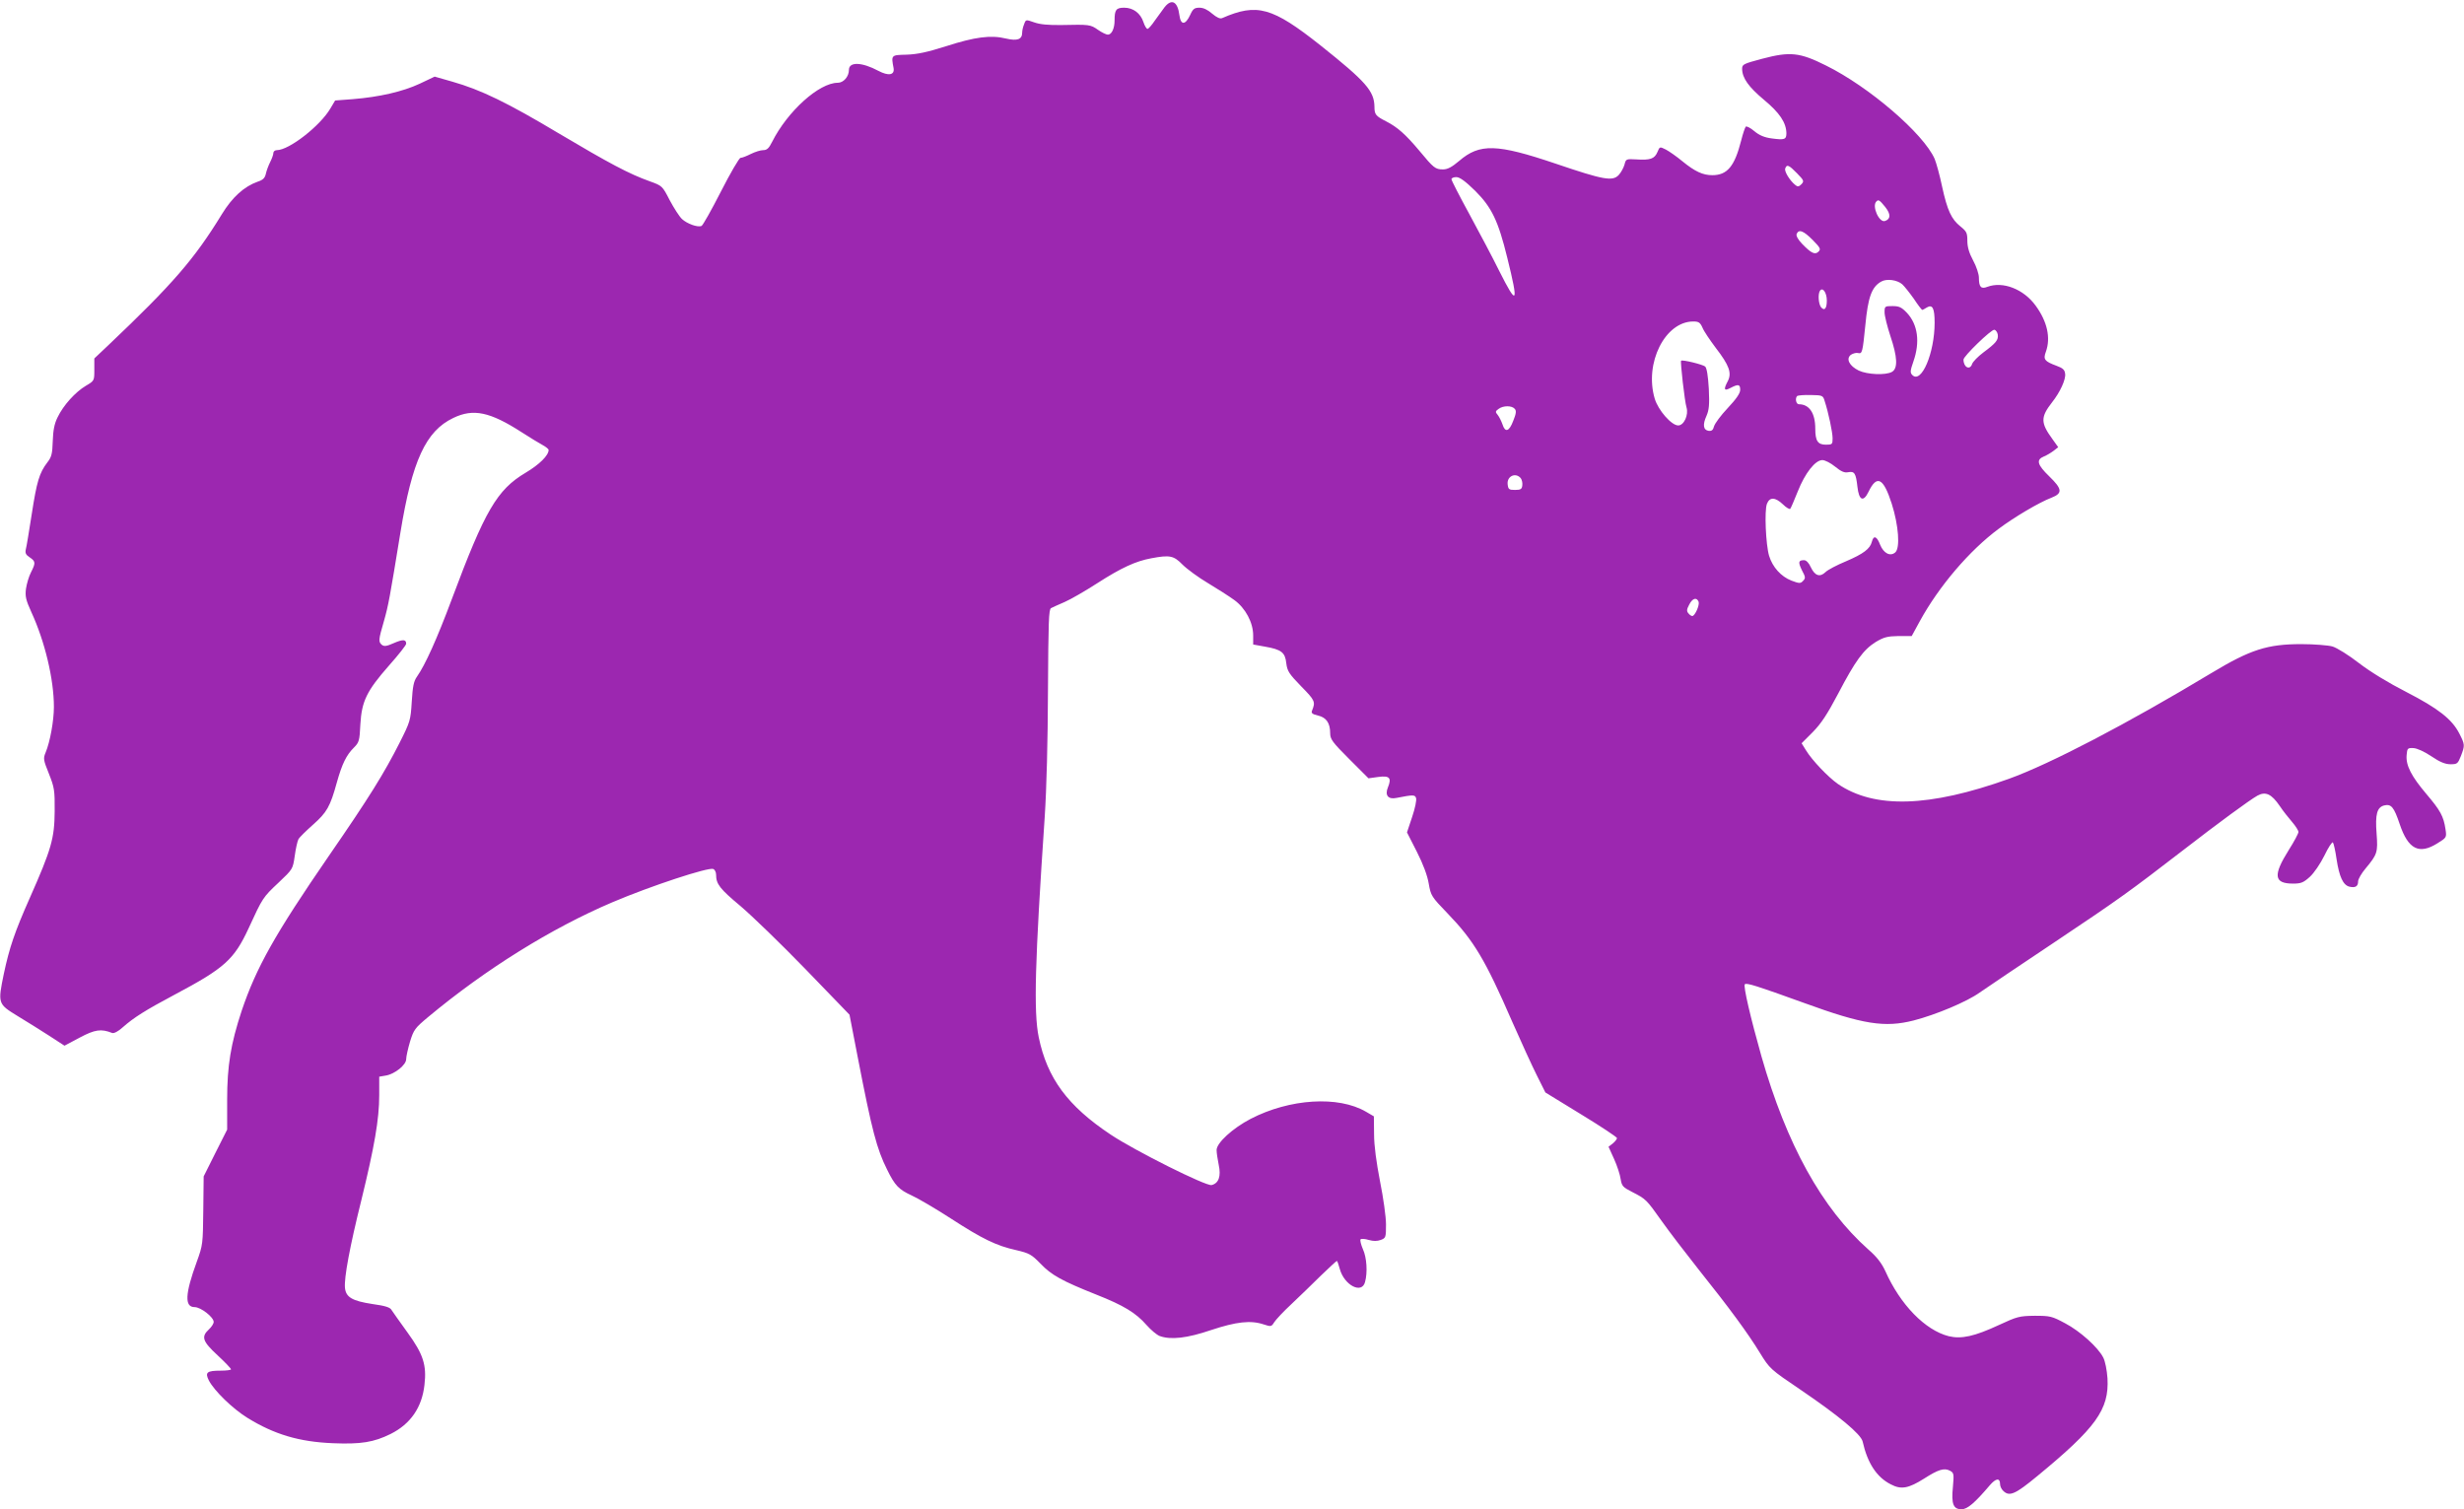 <?xml version="1.0" standalone="no"?>
<!DOCTYPE svg PUBLIC "-//W3C//DTD SVG 20010904//EN"
 "http://www.w3.org/TR/2001/REC-SVG-20010904/DTD/svg10.dtd">
<svg version="1.0" xmlns="http://www.w3.org/2000/svg"
 width="1280pt" height="784pt" viewBox="0 0 1280 784"
 preserveAspectRatio="xMidYMid meet">
<g transform="translate(0,784) scale(0.1,-0.1)"
fill="#9c27b0" stroke="none">
<path d="M6050 7803 c-12 -16 -34 -47 -51 -70 -16 -24 -33 -43 -38 -43 -5 0
-15 16 -21 35 -15 46 -53 75 -100 75 -42 0 -50 -11 -50 -66 0 -42 -15 -74 -35
-74 -8 0 -31 11 -51 25 -40 28 -45 28 -189 25 -69 -1 -113 3 -143 14 -43 15
-43 15 -52 -10 -6 -14 -10 -33 -10 -43 0 -36 -25 -45 -85 -31 -78 19 -161 8
-310 -40 -98 -31 -149 -42 -205 -44 -81 -2 -81 -1 -68 -70 6 -36 -26 -42 -79
-14 -86 46 -153 48 -153 5 0 -35 -28 -67 -58 -67 -97 0 -261 -148 -341 -307
-17 -34 -27 -43 -47 -43 -13 0 -42 -9 -64 -20 -22 -11 -45 -20 -53 -20 -7 0
-53 -79 -102 -175 -49 -96 -94 -176 -101 -179 -21 -8 -75 12 -101 36 -14 13
-42 57 -64 98 -38 74 -39 75 -103 98 -109 39 -210 93 -473 249 -266 159 -403
226 -554 269 l-91 26 -78 -37 c-88 -41 -210 -69 -347 -80 l-92 -7 -25 -42
c-53 -90 -214 -216 -278 -216 -10 0 -18 -7 -18 -15 0 -9 -8 -30 -17 -48 -9
-18 -19 -45 -22 -60 -5 -22 -15 -32 -43 -41 -70 -25 -131 -80 -185 -168 -144
-235 -255 -363 -591 -682 l-72 -68 0 -58 c0 -58 0 -58 -44 -84 -54 -32 -117
-101 -147 -164 -17 -34 -23 -68 -25 -124 -2 -65 -6 -82 -28 -110 -42 -55 -55
-100 -81 -268 -14 -88 -27 -171 -31 -184 -4 -19 0 -28 20 -41 31 -21 32 -29 7
-78 -11 -21 -22 -59 -26 -85 -5 -40 -1 -58 28 -122 70 -152 117 -348 117 -492
0 -72 -20 -182 -43 -237 -13 -31 -12 -38 17 -110 28 -71 31 -84 30 -196 -1
-140 -17 -196 -129 -449 -79 -178 -106 -258 -135 -394 -32 -155 -31 -157 70
-219 47 -28 121 -75 165 -103 l80 -52 79 42 c79 42 111 47 169 24 9 -3 31 8
54 29 59 52 118 89 270 170 260 138 309 182 385 346 72 157 74 160 155 236 74
70 74 70 84 138 5 38 14 77 19 87 5 10 40 44 76 76 72 64 89 93 124 220 27 96
49 141 88 180 27 27 30 35 34 121 7 121 33 174 149 306 49 55 89 106 89 113 0
23 -17 24 -65 3 -36 -16 -49 -18 -61 -9 -19 16 -18 26 10 122 24 84 31 124 86
461 61 374 132 528 275 596 104 50 190 32 356 -75 42 -27 91 -57 108 -66 17
-9 31 -21 31 -25 0 -29 -48 -76 -120 -119 -148 -88 -211 -196 -382 -654 -78
-209 -139 -344 -182 -405 -17 -24 -22 -50 -27 -130 -6 -97 -8 -104 -63 -213
-80 -158 -157 -283 -369 -590 -278 -404 -376 -578 -452 -804 -56 -170 -75
-284 -75 -461 l0 -155 -61 -121 -61 -122 -2 -177 c-2 -173 -2 -179 -34 -267
-61 -167 -64 -235 -11 -235 32 0 99 -52 99 -77 0 -9 -11 -26 -25 -39 -41 -38
-33 -62 45 -134 39 -36 70 -69 70 -73 0 -4 -24 -7 -52 -7 -74 0 -84 -9 -63
-51 28 -54 124 -147 200 -194 139 -86 269 -125 445 -132 145 -6 212 5 299 48
104 52 163 138 176 255 12 103 -6 159 -88 272 -40 55 -77 108 -83 117 -7 14
-34 22 -99 31 -105 16 -138 35 -143 84 -5 52 25 214 85 455 68 278 93 421 93
545 l0 97 35 6 c46 8 105 55 105 85 0 13 9 54 20 91 19 62 26 71 93 127 300
250 641 462 958 597 200 85 498 183 524 173 8 -3 15 -16 15 -30 0 -48 19 -73
127 -163 59 -50 211 -197 337 -327 l229 -237 43 -222 c74 -382 99 -476 152
-582 41 -84 61 -104 128 -135 35 -16 127 -70 204 -120 162 -105 235 -141 339
-164 68 -16 79 -22 126 -70 57 -60 112 -90 290 -161 142 -56 206 -95 261 -158
23 -26 53 -51 68 -57 57 -21 142 -12 268 31 130 43 205 52 273 29 37 -12 40
-12 54 11 8 13 48 56 89 94 41 39 110 105 153 148 44 42 81 77 84 77 2 0 9
-19 15 -42 23 -84 114 -132 131 -68 14 50 9 128 -11 171 -10 24 -16 47 -12 51
4 4 23 3 42 -3 25 -7 43 -7 63 0 26 10 27 13 27 81 0 39 -14 139 -31 223 -19
99 -31 185 -31 245 l-1 93 -41 24 c-144 84 -396 68 -599 -37 -94 -49 -177
-125 -177 -162 0 -14 5 -48 11 -77 13 -59 0 -96 -37 -105 -28 -7 -398 178
-524 262 -224 149 -330 293 -374 506 -27 131 -20 390 31 1143 10 152 16 394
17 659 2 356 4 421 16 427 8 4 40 19 71 32 32 14 108 58 170 98 123 79 198
114 280 129 96 18 116 14 162 -33 23 -23 83 -67 132 -96 50 -30 111 -69 137
-88 58 -42 98 -117 98 -184 l0 -47 61 -11 c86 -15 105 -30 111 -86 5 -41 14
-55 78 -121 72 -73 74 -80 56 -125 -6 -13 1 -19 31 -26 43 -10 63 -39 63 -92
0 -31 12 -47 99 -134 l100 -100 51 7 c59 8 70 -5 50 -54 -17 -41 1 -64 44 -55
87 17 96 17 102 0 4 -10 -5 -54 -20 -98 l-27 -81 51 -100 c33 -65 55 -124 62
-166 11 -63 14 -68 98 -155 136 -141 195 -239 335 -561 47 -107 105 -233 129
-281 l44 -88 186 -114 c102 -62 186 -118 186 -123 0 -5 -10 -18 -22 -28 l-22
-17 29 -64 c16 -35 31 -82 34 -104 6 -36 11 -42 60 -67 72 -37 73 -38 154
-152 39 -55 124 -166 189 -248 163 -204 259 -335 320 -435 52 -84 53 -85 214
-194 197 -134 311 -229 320 -267 25 -112 73 -186 147 -223 53 -28 91 -21 172
30 75 48 105 57 135 41 20 -11 21 -16 15 -84 -9 -89 2 -116 45 -116 30 0 68
32 147 125 32 37 53 39 53 5 0 -10 7 -26 16 -34 32 -32 62 -19 177 76 305 251
374 346 365 508 -3 43 -12 89 -22 108 -27 53 -120 137 -198 178 -69 37 -78 39
-158 39 -80 -1 -91 -4 -186 -48 -127 -59 -195 -74 -261 -58 -122 31 -251 163
-329 338 -19 41 -44 74 -88 112 -242 215 -425 546 -556 1005 -56 198 -95 365
-86 373 8 9 62 -8 308 -97 307 -112 419 -129 569 -91 116 30 276 97 343 145
34 24 210 142 391 263 334 223 390 264 660 472 190 147 351 265 392 288 42 23
73 9 116 -54 17 -26 47 -63 65 -84 17 -20 32 -43 32 -51 0 -7 -22 -49 -50 -93
-83 -132 -78 -175 22 -175 41 0 54 5 87 35 22 20 54 67 76 111 20 42 40 72 44
68 4 -5 13 -44 19 -87 14 -92 34 -135 67 -143 30 -7 45 1 45 28 0 11 17 41 39
67 61 73 64 84 57 180 -8 101 2 137 39 147 37 9 51 -8 81 -97 44 -131 101
-160 197 -99 47 29 47 30 41 72 -10 68 -27 98 -99 183 -78 92 -108 149 -103
203 3 35 5 37 35 36 19 -1 57 -18 94 -43 44 -30 72 -41 99 -41 35 0 38 3 54
43 21 55 21 59 -8 116 -38 75 -110 131 -275 216 -92 47 -186 104 -246 150 -54
42 -115 80 -139 87 -22 6 -95 12 -161 12 -176 0 -264 -28 -465 -149 -440 -265
-841 -474 -1055 -551 -413 -148 -698 -156 -888 -26 -51 36 -134 123 -165 174
l-23 37 58 58 c44 45 75 92 132 200 89 170 131 228 195 268 42 25 60 30 118
31 l69 0 42 77 c99 181 258 368 411 481 79 59 208 136 274 161 58 23 55 45
-13 111 -62 60 -69 86 -27 103 15 6 38 20 51 30 l23 18 -30 42 c-62 85 -62
114 -2 191 42 53 72 119 68 148 -2 21 -12 30 -45 42 -62 23 -70 33 -55 73 26
72 7 157 -53 239 -63 87 -171 128 -251 98 -33 -13 -44 -1 -44 48 0 18 -13 58
-30 89 -21 39 -30 70 -30 102 0 41 -4 49 -35 74 -48 38 -69 84 -96 207 -12 58
-30 123 -39 145 -58 131 -340 374 -565 485 -136 68 -186 73 -330 35 -97 -26
-105 -29 -105 -52 0 -48 34 -95 113 -161 82 -68 116 -119 117 -174 0 -33 -10
-36 -77 -27 -37 5 -64 16 -90 38 -20 17 -40 27 -44 23 -4 -4 -15 -36 -24 -72
-34 -134 -72 -180 -150 -180 -49 0 -90 19 -155 72 -30 25 -69 52 -86 61 -32
16 -32 16 -44 -13 -15 -35 -37 -43 -111 -38 -51 3 -53 2 -60 -27 -5 -17 -18
-41 -30 -54 -32 -34 -78 -26 -328 59 -305 103 -394 106 -501 14 -38 -32 -60
-44 -84 -44 -40 0 -49 8 -122 96 -72 86 -115 124 -174 154 -53 27 -60 35 -60
75 -1 82 -44 131 -280 319 -251 199 -330 221 -511 142 -11 -5 -28 3 -52 23
-23 20 -45 31 -66 31 -26 0 -34 -6 -48 -37 -25 -54 -49 -55 -56 -3 -9 72 -40
89 -77 43z m3285 -863 c36 -37 38 -41 23 -57 -14 -14 -20 -14 -33 -3 -29 24
-57 71 -51 85 8 23 19 18 61 -25z m-1671 -92 c85 -85 119 -155 166 -347 60
-242 52 -255 -42 -68 -33 67 -103 199 -154 293 -52 95 -94 177 -94 183 0 6 11
11 25 11 18 0 47 -21 99 -72z m2130 -84 c29 -37 28 -62 -2 -72 -30 -10 -69 77
-45 101 11 12 17 8 47 -29z m-378 -170 c40 -41 44 -48 31 -61 -18 -18 -38 -9
-86 41 -21 22 -31 41 -28 50 11 27 35 18 83 -30z m466 -231 c11 -10 38 -44 60
-75 21 -32 41 -58 44 -58 2 0 13 6 24 13 29 17 40 -4 40 -79 0 -158 -69 -320
-116 -272 -12 12 -11 22 6 71 35 100 23 191 -34 252 -28 29 -40 35 -75 35 -40
0 -41 -1 -41 -33 0 -18 14 -73 30 -122 37 -110 40 -169 8 -187 -33 -18 -127
-14 -172 7 -49 24 -68 61 -41 82 11 7 28 12 38 9 21 -5 23 5 37 144 14 147 33
199 82 227 29 17 84 9 110 -14z m-392 -84 c0 -42 -12 -56 -30 -35 -13 17 -17
67 -6 85 14 22 36 -9 36 -50z m-646 -141 c7 -18 39 -65 69 -105 70 -91 84
-130 63 -172 -24 -45 -20 -54 14 -36 40 21 50 19 50 -10 0 -18 -20 -47 -65
-95 -35 -37 -67 -80 -71 -95 -5 -19 -12 -25 -28 -23 -28 4 -32 32 -11 78 13
30 16 57 12 140 -4 66 -10 107 -19 116 -11 10 -118 37 -125 30 -5 -5 19 -214
28 -242 12 -39 -13 -94 -43 -94 -35 0 -104 79 -122 139 -55 185 54 401 200
401 28 0 36 -5 48 -32z m1534 -36 c4 -28 -9 -44 -75 -93 -28 -21 -54 -48 -58
-59 -11 -35 -45 -19 -45 22 0 18 144 157 160 155 8 -1 16 -13 18 -25z m-899
-346 c19 -58 41 -161 41 -193 0 -31 -2 -33 -35 -33 -42 0 -55 20 -55 83 0 81
-31 127 -85 127 -15 0 -21 31 -9 43 4 3 35 6 70 5 62 -1 64 -2 73 -32z m-1610
-40 c9 -10 7 -25 -8 -62 -21 -56 -42 -63 -56 -18 -6 17 -17 39 -25 49 -13 15
-12 19 5 31 24 18 69 18 84 0z m1664 -300 c32 -26 49 -33 68 -29 33 6 40 -5
48 -76 8 -71 31 -81 58 -25 43 89 77 72 120 -62 36 -113 45 -232 18 -254 -26
-22 -60 -4 -78 40 -17 45 -34 51 -43 16 -9 -37 -44 -63 -135 -102 -46 -19 -94
-44 -106 -56 -29 -28 -55 -19 -76 25 -10 23 -24 37 -35 37 -30 0 -32 -10 -11
-53 19 -35 19 -41 5 -55 -13 -14 -20 -13 -60 2 -54 21 -98 70 -116 129 -17 58
-25 235 -11 270 14 36 43 35 83 -3 17 -17 35 -27 38 -23 4 5 21 45 39 90 38
96 91 163 128 163 13 0 43 -15 66 -34z m-1633 -60 c6 -8 10 -25 8 -38 -2 -19
-9 -23 -38 -23 -31 0 -35 3 -38 29 -5 42 41 64 68 32z m924 -642 c6 -17 -19
-74 -33 -74 -5 0 -14 6 -20 14 -10 11 -9 21 4 45 17 34 39 40 49 15z"/>
</g>
</svg>

